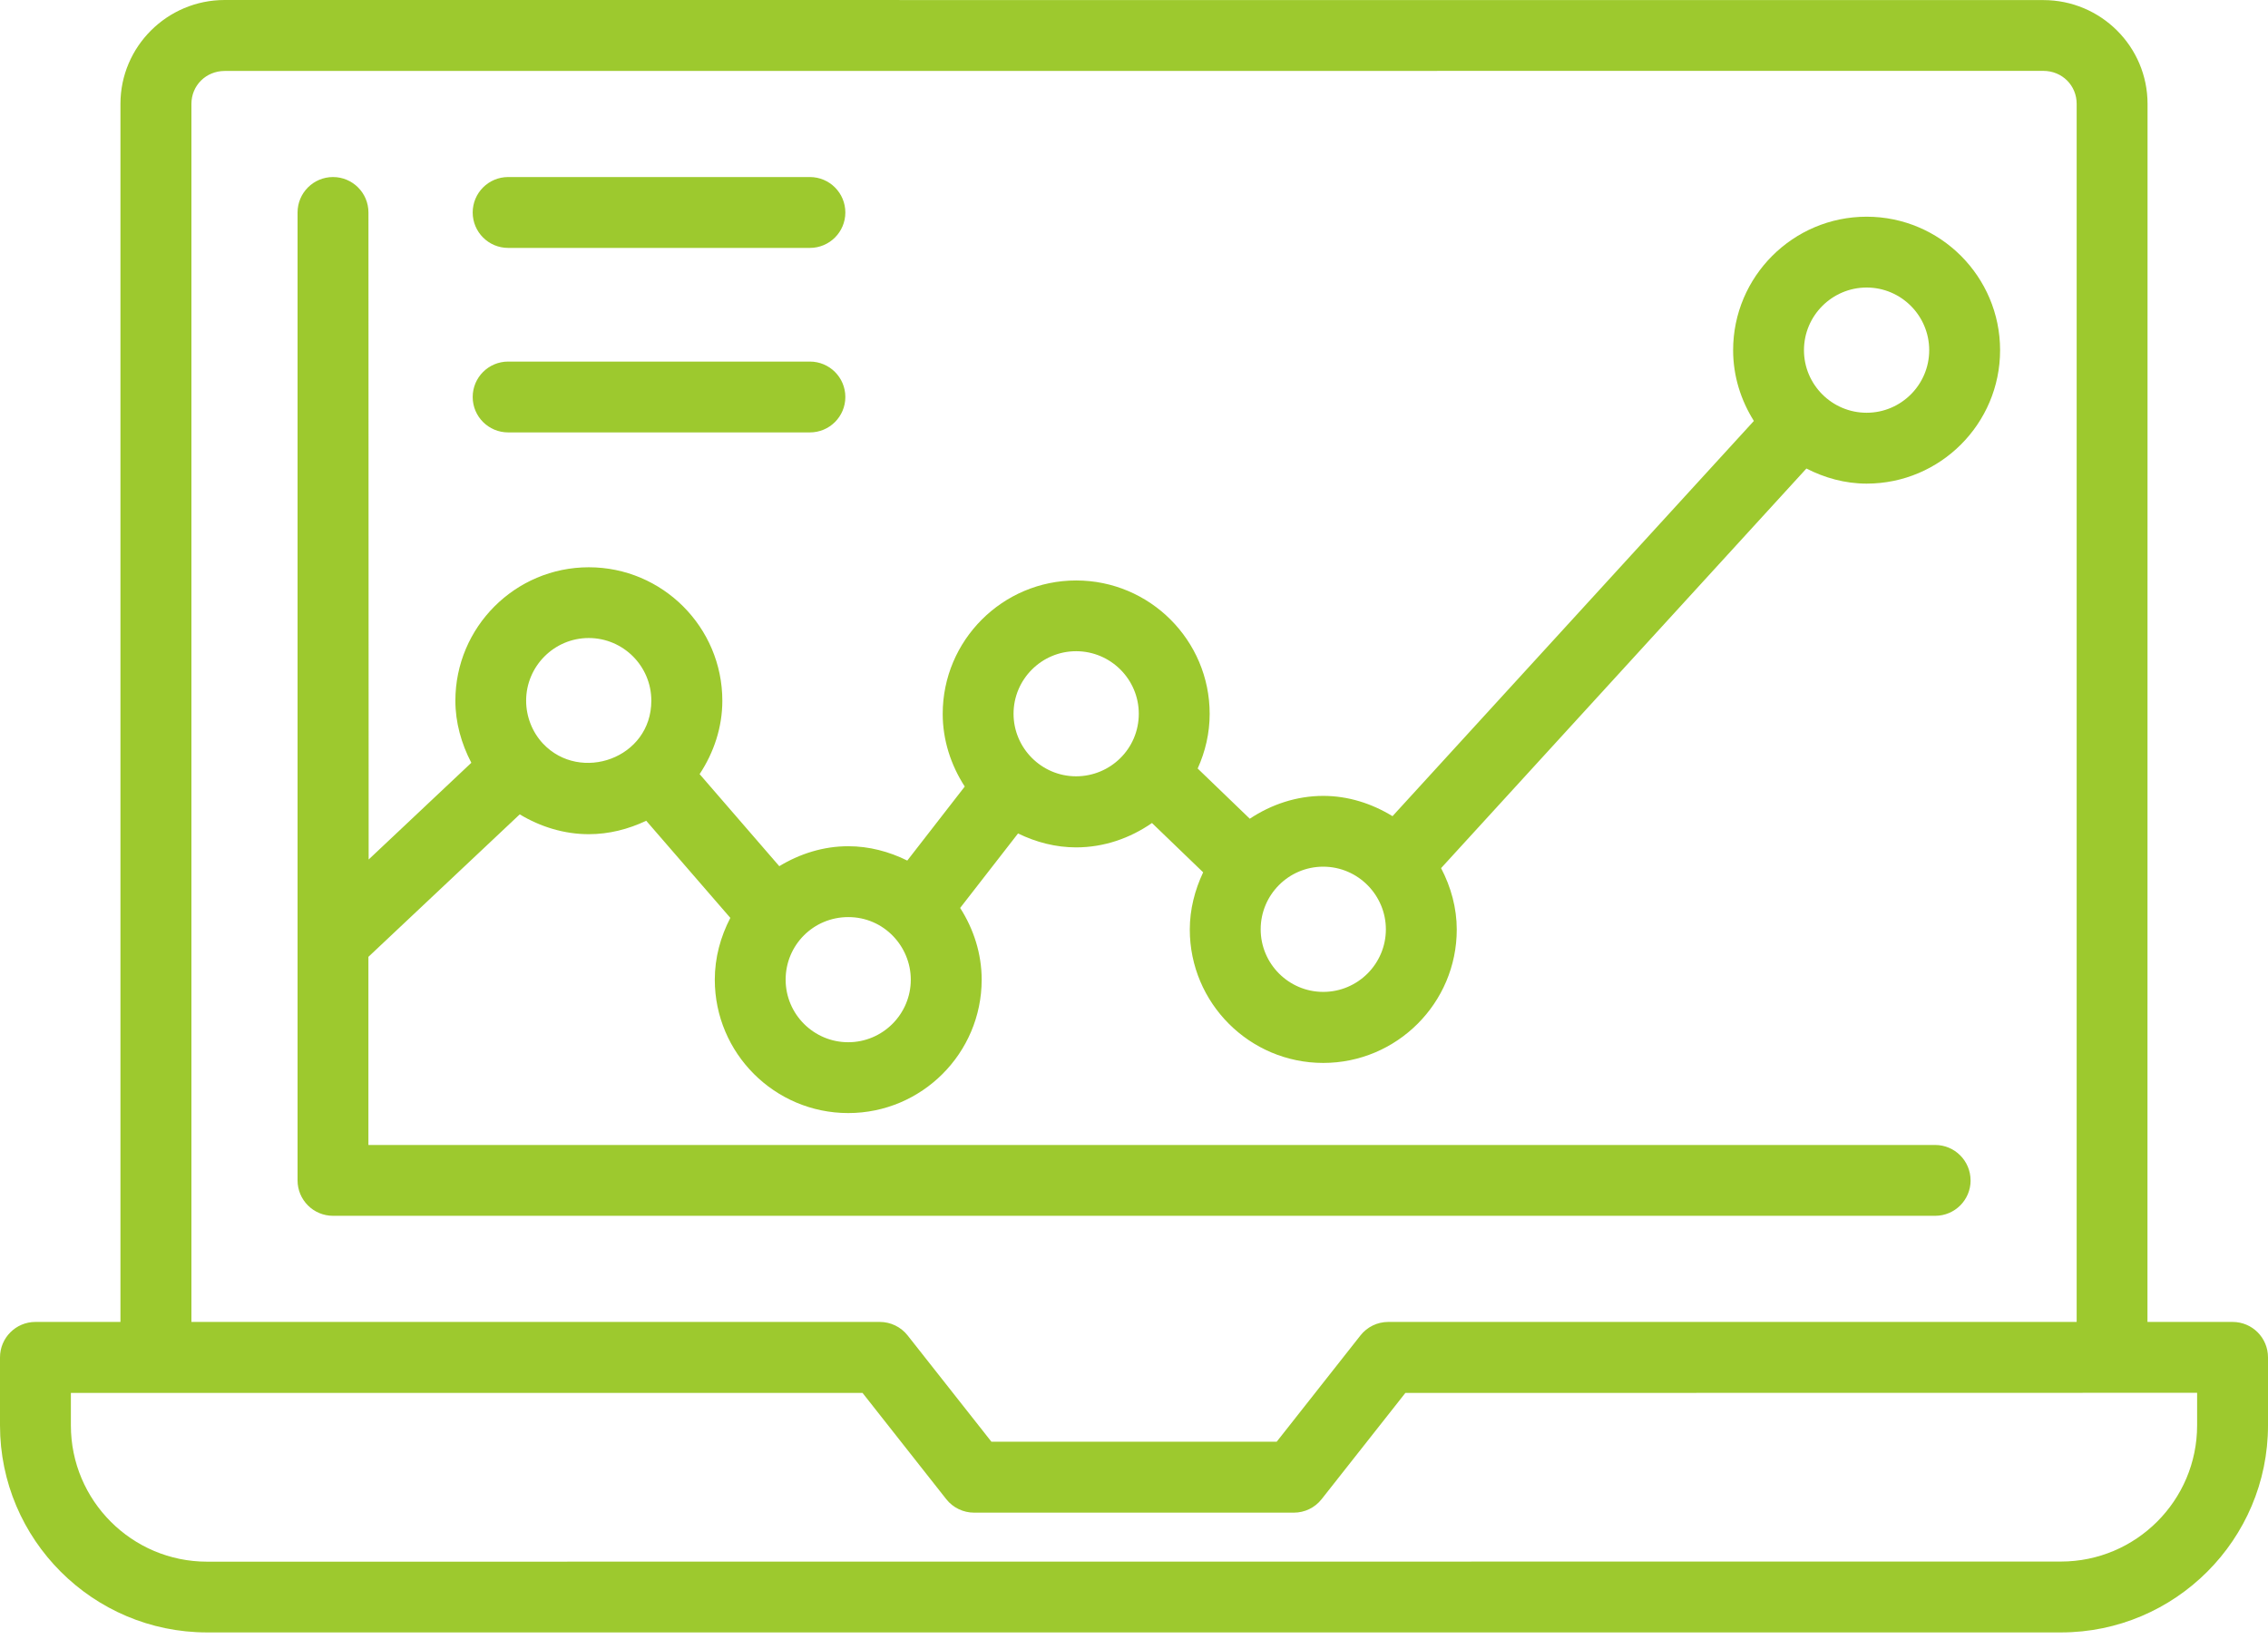 <svg width="55" height="40" viewBox="0 0 55 40" fill="none" xmlns="http://www.w3.org/2000/svg">
<path d="M54.141 32.063H52.077L52.079 2.52C52.079 1.13 50.947 0.002 49.552 0.002L5.448 0C4.056 0 2.921 1.13 2.921 2.518V32.063H0.859C0.385 32.063 0 32.448 0 32.923V34.572C0 37.342 2.254 39.594 5.022 39.594H49.978C52.748 39.594 55 37.34 55 34.572V32.923C55 32.448 54.618 32.063 54.141 32.063L54.141 32.063ZM4.642 2.52C4.642 2.073 4.996 1.721 5.45 1.721L49.552 1.719C50.006 1.719 50.36 2.071 50.36 2.518V32.063H33.666C33.402 32.063 33.154 32.184 32.992 32.39L30.961 34.968H24.042L22.01 32.39C21.848 32.184 21.598 32.063 21.336 32.063H4.642L4.642 2.52ZM53.281 34.572C53.281 36.395 51.798 37.875 49.978 37.875L5.022 37.878C3.199 37.878 1.719 36.395 1.719 34.575V33.785H20.917L22.948 36.363C23.11 36.569 23.361 36.689 23.622 36.689H31.375C31.639 36.689 31.887 36.569 32.049 36.363L34.081 33.785L53.281 33.782L53.281 34.572Z" fill="#9DC92E"/>
<path d="M47.787 28.63C47.787 28.155 47.402 27.771 46.928 27.771H8.934V23.208L12.604 19.752C13.106 20.055 13.683 20.233 14.278 20.233C14.767 20.233 15.237 20.113 15.671 19.907L17.711 22.263C17.473 22.721 17.334 23.229 17.334 23.761C17.334 25.547 18.786 26.997 20.57 26.997C22.355 26.997 23.806 25.545 23.806 23.761C23.806 23.136 23.613 22.534 23.284 22.022L24.688 20.215C25.124 20.428 25.601 20.553 26.096 20.553C26.768 20.553 27.401 20.333 27.936 19.962L29.177 21.158C28.974 21.589 28.853 22.059 28.853 22.545C28.853 24.331 30.305 25.781 32.089 25.781C33.875 25.781 35.327 24.329 35.327 22.545C35.327 22.024 35.188 21.517 34.947 21.056L43.806 11.364C44.246 11.589 44.739 11.73 45.267 11.73C47.053 11.73 48.503 10.277 48.503 8.494C48.503 6.708 47.051 5.256 45.267 5.256C43.481 5.256 42.029 6.708 42.029 8.494C42.029 9.126 42.219 9.71 42.532 10.21L33.769 19.796C33.264 19.487 32.69 19.304 32.09 19.304C31.443 19.304 30.829 19.511 30.308 19.858L29.044 18.64C29.229 18.23 29.335 17.785 29.335 17.315C29.335 15.529 27.883 14.079 26.097 14.079C24.311 14.079 22.861 15.531 22.861 17.315C22.861 17.947 23.058 18.556 23.396 19.077L22.002 20.873C21.562 20.655 21.078 20.525 20.57 20.525C19.97 20.525 19.398 20.706 18.898 21.009L16.966 18.776C17.313 18.25 17.517 17.637 17.517 16.997C17.517 15.211 16.065 13.759 14.279 13.759C12.493 13.759 11.043 15.211 11.043 16.997C11.043 17.521 11.187 18.037 11.43 18.501L8.94 20.847L8.935 5.154C8.935 4.679 8.55 4.294 8.076 4.294C7.601 4.294 7.216 4.679 7.216 5.154V28.63C7.216 29.105 7.601 29.489 8.076 29.489H46.929C47.404 29.489 47.788 29.105 47.788 28.63L47.787 28.63ZM45.267 6.974C46.103 6.974 46.784 7.655 46.784 8.494C46.784 9.33 46.103 10.011 45.267 10.011C44.428 10.011 43.747 9.33 43.747 8.494C43.747 7.655 44.431 6.974 45.267 6.974ZM33.608 22.54C33.608 23.377 32.928 24.058 32.089 24.058C31.253 24.058 30.572 23.377 30.572 22.54C30.572 21.704 31.25 21.021 32.089 21.021C32.944 21.023 33.608 21.723 33.608 22.54ZM26.096 15.795C26.935 15.795 27.616 16.476 27.616 17.312C27.616 18.165 26.923 18.829 26.096 18.829C25.256 18.829 24.579 18.142 24.579 17.312C24.579 16.476 25.26 15.795 26.096 15.795ZM22.087 23.761C22.087 24.598 21.406 25.279 20.57 25.279C19.733 25.279 19.052 24.598 19.052 23.761C19.052 22.925 19.724 22.244 20.57 22.244C21.433 22.242 22.087 22.953 22.087 23.761ZM14.276 15.475C15.114 15.475 15.795 16.156 15.795 16.995C15.795 18.396 14.072 18.994 13.169 18.037C12.907 17.759 12.759 17.379 12.759 16.995C12.759 16.159 13.44 15.475 14.276 15.475H14.276Z" fill="#9DC92E"/>
<path d="M12.323 6.013H19.64C20.115 6.013 20.5 5.628 20.5 5.154C20.5 4.679 20.115 4.294 19.64 4.294H12.323C11.848 4.294 11.463 4.679 11.463 5.154C11.463 5.628 11.848 6.013 12.323 6.013Z" fill="#9DC92E"/>
<path d="M12.323 10.488H19.64C20.115 10.488 20.5 10.104 20.5 9.629C20.5 9.154 20.115 8.77 19.64 8.77H12.323C11.848 8.77 11.463 9.154 11.463 9.629C11.463 10.104 11.848 10.488 12.323 10.488Z" fill="#9DC92E"/>
</svg>
